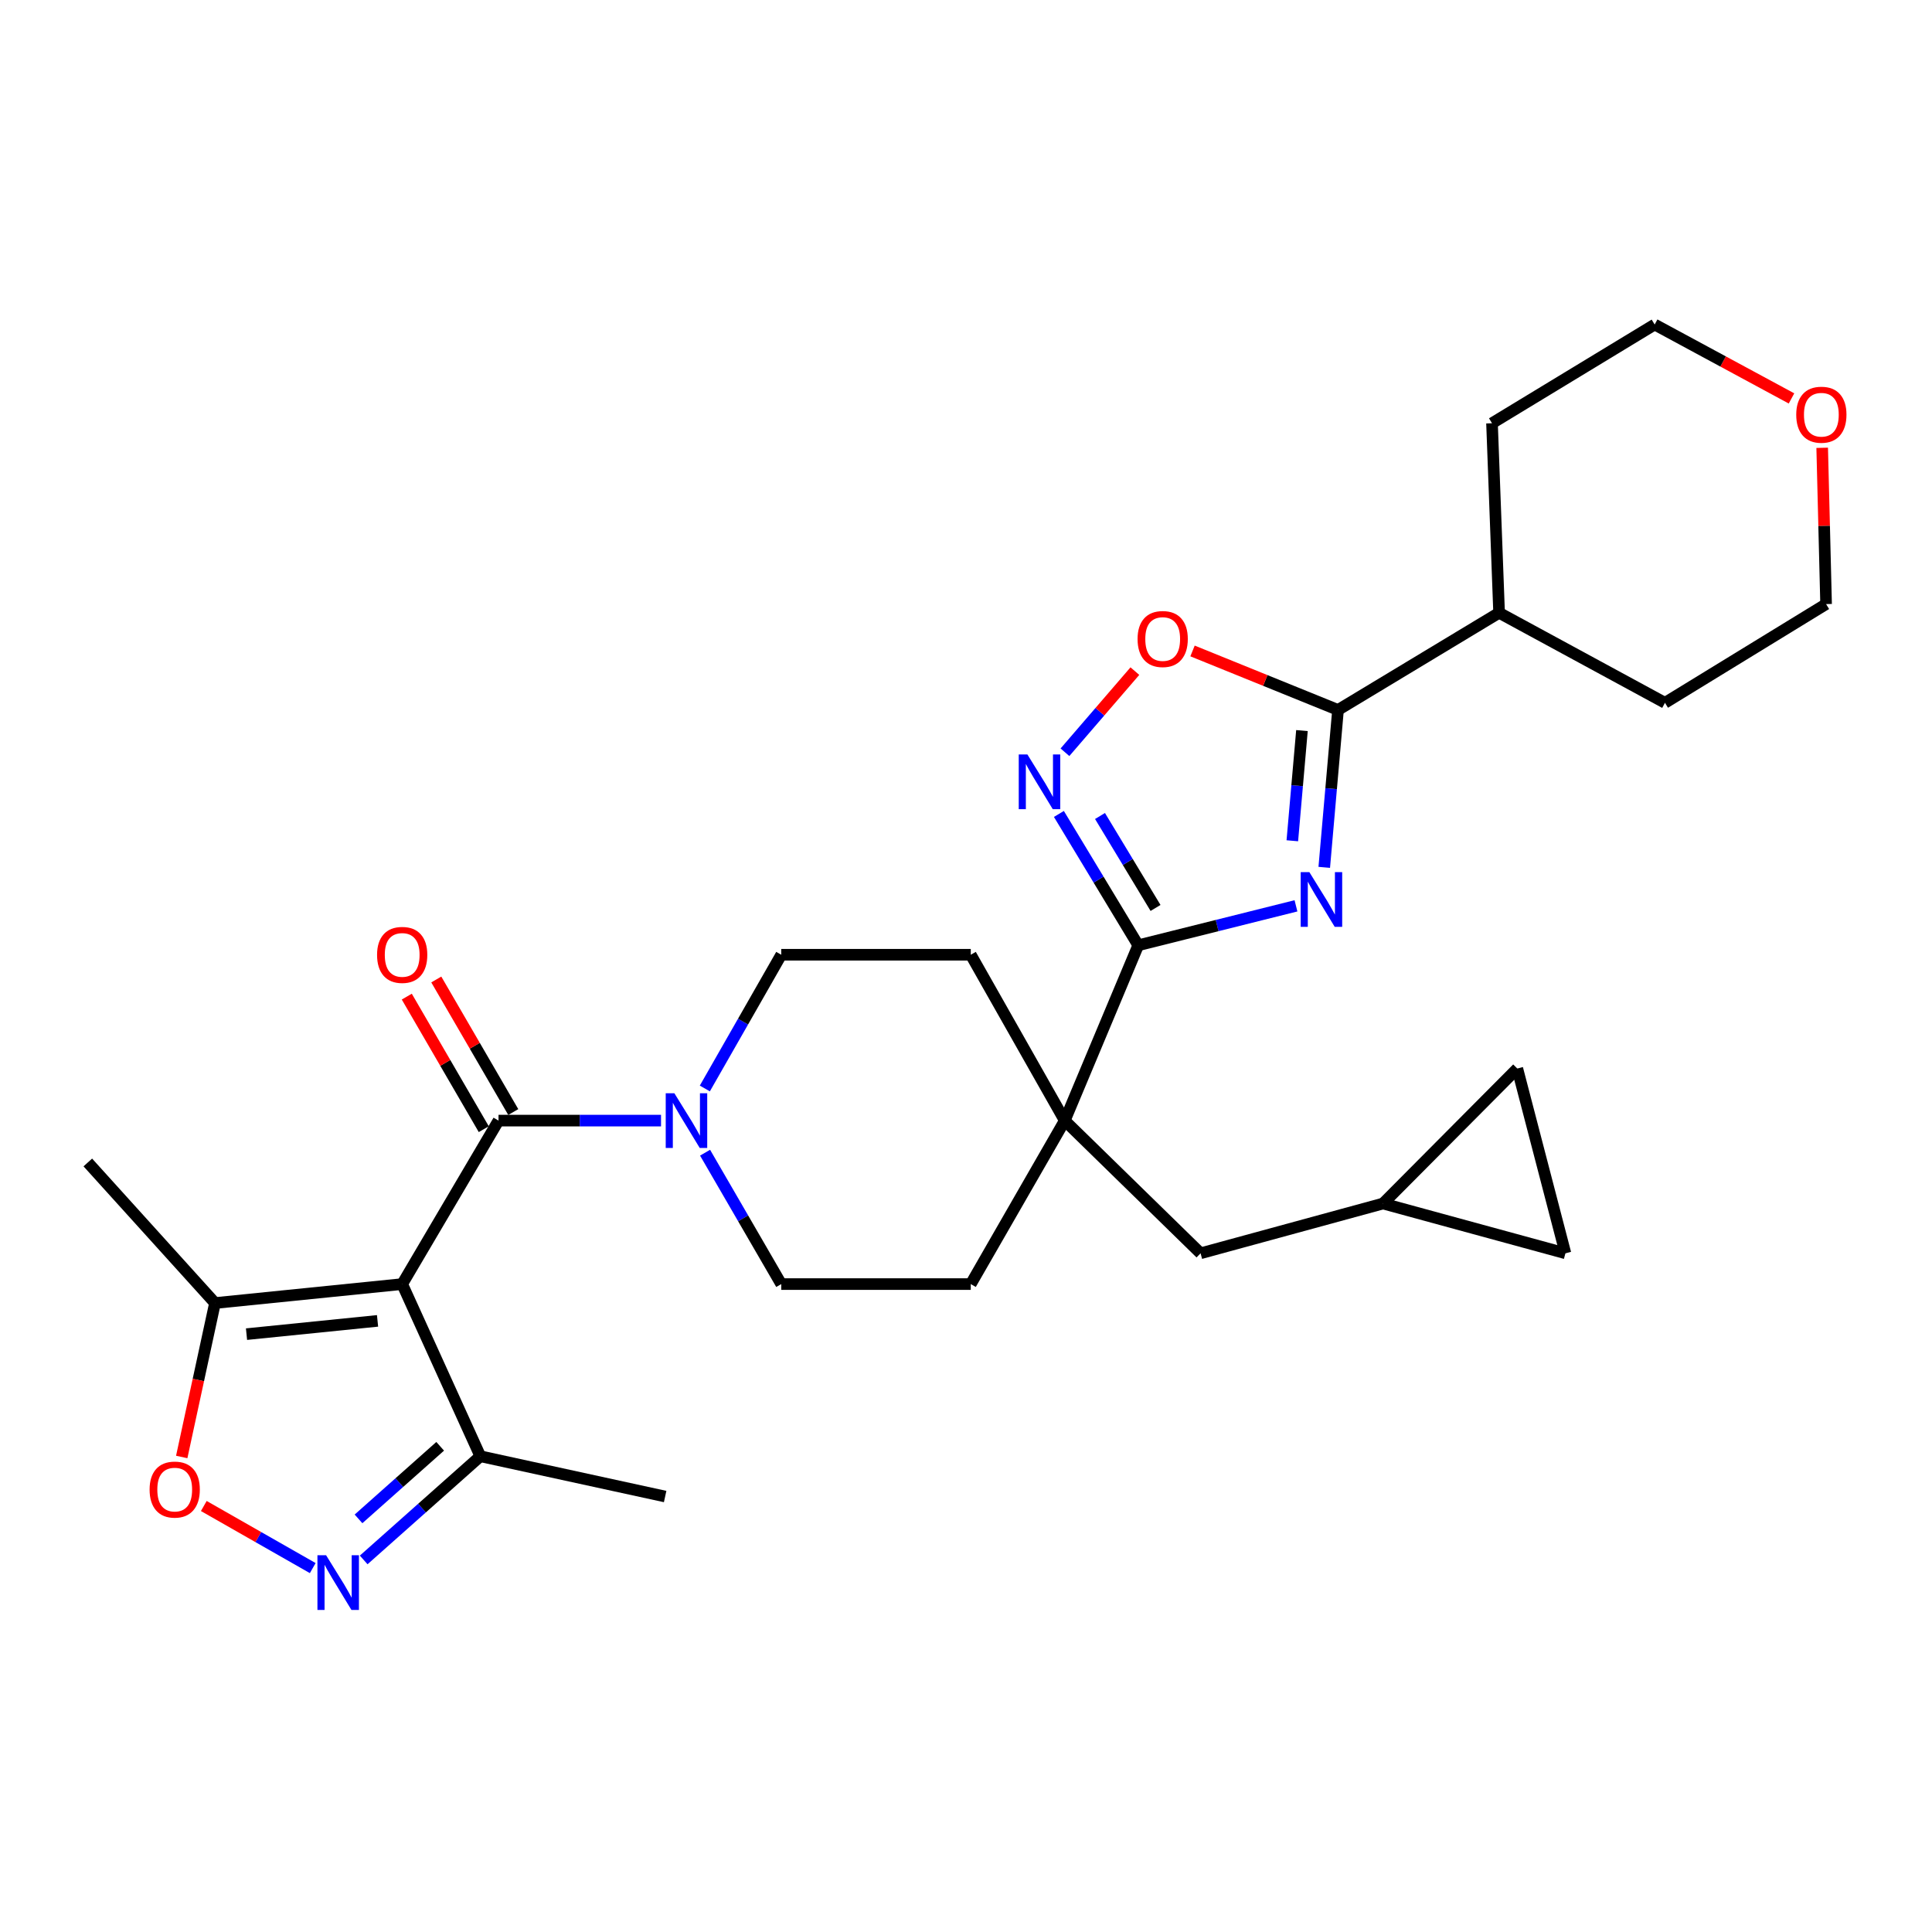 <?xml version='1.0' encoding='iso-8859-1'?>
<svg version='1.1' baseProfile='full'
              xmlns='http://www.w3.org/2000/svg'
                      xmlns:rdkit='http://www.rdkit.org/xml'
                      xmlns:xlink='http://www.w3.org/1999/xlink'
                  xml:space='preserve'
width='1000px' height='1000px' viewBox='0 0 1000 1000'>
<!-- END OF HEADER -->
<rect style='opacity:1.0;fill:#FFFFFF;stroke:none' width='1000' height='1000' x='0' y='0'> </rect>
<path class='bond-2' d='M 208.171,664.64 L 258.033,580.025' style='fill:none;fill-rule:evenodd;stroke:#000000;stroke-width:6px;stroke-linecap:butt;stroke-linejoin:miter;stroke-opacity:1' />
<path class='bond-9' d='M 208.171,664.64 L 111.281,674.452' style='fill:none;fill-rule:evenodd;stroke:#000000;stroke-width:6px;stroke-linecap:butt;stroke-linejoin:miter;stroke-opacity:1' />
<path class='bond-9' d='M 195.417,683.683 L 127.594,690.551' style='fill:none;fill-rule:evenodd;stroke:#000000;stroke-width:6px;stroke-linecap:butt;stroke-linejoin:miter;stroke-opacity:1' />
<path class='bond-11' d='M 208.171,664.64 L 248.624,753.75' style='fill:none;fill-rule:evenodd;stroke:#000000;stroke-width:6px;stroke-linecap:butt;stroke-linejoin:miter;stroke-opacity:1' />
<path class='bond-0' d='M 670.793,468.859 L 629.97,479.068' style='fill:none;fill-rule:evenodd;stroke:#0000FF;stroke-width:6px;stroke-linecap:butt;stroke-linejoin:miter;stroke-opacity:1' />
<path class='bond-0' d='M 629.97,479.068 L 589.147,489.277' style='fill:none;fill-rule:evenodd;stroke:#000000;stroke-width:6px;stroke-linecap:butt;stroke-linejoin:miter;stroke-opacity:1' />
<path class='bond-3' d='M 685.429,448.94 L 688.991,408.203' style='fill:none;fill-rule:evenodd;stroke:#0000FF;stroke-width:6px;stroke-linecap:butt;stroke-linejoin:miter;stroke-opacity:1' />
<path class='bond-3' d='M 688.991,408.203 L 692.552,367.465' style='fill:none;fill-rule:evenodd;stroke:#000000;stroke-width:6px;stroke-linecap:butt;stroke-linejoin:miter;stroke-opacity:1' />
<path class='bond-3' d='M 668.904,435.181 L 671.397,406.665' style='fill:none;fill-rule:evenodd;stroke:#0000FF;stroke-width:6px;stroke-linecap:butt;stroke-linejoin:miter;stroke-opacity:1' />
<path class='bond-3' d='M 671.397,406.665 L 673.889,378.149' style='fill:none;fill-rule:evenodd;stroke:#000000;stroke-width:6px;stroke-linecap:butt;stroke-linejoin:miter;stroke-opacity:1' />
<path class='bond-1' d='M 589.147,489.277 L 551.117,580.025' style='fill:none;fill-rule:evenodd;stroke:#000000;stroke-width:6px;stroke-linecap:butt;stroke-linejoin:miter;stroke-opacity:1' />
<path class='bond-4' d='M 589.147,489.277 L 568.615,455.285' style='fill:none;fill-rule:evenodd;stroke:#000000;stroke-width:6px;stroke-linecap:butt;stroke-linejoin:miter;stroke-opacity:1' />
<path class='bond-4' d='M 568.615,455.285 L 548.084,421.293' style='fill:none;fill-rule:evenodd;stroke:#0000FF;stroke-width:6px;stroke-linecap:butt;stroke-linejoin:miter;stroke-opacity:1' />
<path class='bond-4' d='M 598.105,469.948 L 583.733,446.154' style='fill:none;fill-rule:evenodd;stroke:#000000;stroke-width:6px;stroke-linecap:butt;stroke-linejoin:miter;stroke-opacity:1' />
<path class='bond-4' d='M 583.733,446.154 L 569.36,422.359' style='fill:none;fill-rule:evenodd;stroke:#0000FF;stroke-width:6px;stroke-linecap:butt;stroke-linejoin:miter;stroke-opacity:1' />
<path class='bond-6' d='M 258.033,580.025 L 300.089,580.025' style='fill:none;fill-rule:evenodd;stroke:#000000;stroke-width:6px;stroke-linecap:butt;stroke-linejoin:miter;stroke-opacity:1' />
<path class='bond-6' d='M 300.089,580.025 L 342.144,580.025' style='fill:none;fill-rule:evenodd;stroke:#0000FF;stroke-width:6px;stroke-linecap:butt;stroke-linejoin:miter;stroke-opacity:1' />
<path class='bond-16' d='M 265.669,575.59 L 245.745,541.285' style='fill:none;fill-rule:evenodd;stroke:#000000;stroke-width:6px;stroke-linecap:butt;stroke-linejoin:miter;stroke-opacity:1' />
<path class='bond-16' d='M 245.745,541.285 L 225.821,506.98' style='fill:none;fill-rule:evenodd;stroke:#FF0000;stroke-width:6px;stroke-linecap:butt;stroke-linejoin:miter;stroke-opacity:1' />
<path class='bond-16' d='M 250.398,584.46 L 230.473,550.155' style='fill:none;fill-rule:evenodd;stroke:#000000;stroke-width:6px;stroke-linecap:butt;stroke-linejoin:miter;stroke-opacity:1' />
<path class='bond-16' d='M 230.473,550.155 L 210.549,515.85' style='fill:none;fill-rule:evenodd;stroke:#FF0000;stroke-width:6px;stroke-linecap:butt;stroke-linejoin:miter;stroke-opacity:1' />
<path class='bond-21' d='M 692.552,367.465 L 775.931,317.181' style='fill:none;fill-rule:evenodd;stroke:#000000;stroke-width:6px;stroke-linecap:butt;stroke-linejoin:miter;stroke-opacity:1' />
<path class='bond-32' d='M 692.552,367.465 L 654.902,352.2' style='fill:none;fill-rule:evenodd;stroke:#000000;stroke-width:6px;stroke-linecap:butt;stroke-linejoin:miter;stroke-opacity:1' />
<path class='bond-32' d='M 654.902,352.2 L 617.252,336.935' style='fill:none;fill-rule:evenodd;stroke:#FF0000;stroke-width:6px;stroke-linecap:butt;stroke-linejoin:miter;stroke-opacity:1' />
<path class='bond-8' d='M 551.22,389.366 L 569.317,368.367' style='fill:none;fill-rule:evenodd;stroke:#0000FF;stroke-width:6px;stroke-linecap:butt;stroke-linejoin:miter;stroke-opacity:1' />
<path class='bond-8' d='M 569.317,368.367 L 587.414,347.369' style='fill:none;fill-rule:evenodd;stroke:#FF0000;stroke-width:6px;stroke-linecap:butt;stroke-linejoin:miter;stroke-opacity:1' />
<path class='bond-5' d='M 188.248,807.419 L 218.436,780.584' style='fill:none;fill-rule:evenodd;stroke:#0000FF;stroke-width:6px;stroke-linecap:butt;stroke-linejoin:miter;stroke-opacity:1' />
<path class='bond-5' d='M 218.436,780.584 L 248.624,753.75' style='fill:none;fill-rule:evenodd;stroke:#000000;stroke-width:6px;stroke-linecap:butt;stroke-linejoin:miter;stroke-opacity:1' />
<path class='bond-5' d='M 185.571,786.169 L 206.702,767.385' style='fill:none;fill-rule:evenodd;stroke:#0000FF;stroke-width:6px;stroke-linecap:butt;stroke-linejoin:miter;stroke-opacity:1' />
<path class='bond-5' d='M 206.702,767.385 L 227.834,748.6' style='fill:none;fill-rule:evenodd;stroke:#000000;stroke-width:6px;stroke-linecap:butt;stroke-linejoin:miter;stroke-opacity:1' />
<path class='bond-29' d='M 161.872,811.644 L 133.679,795.573' style='fill:none;fill-rule:evenodd;stroke:#0000FF;stroke-width:6px;stroke-linecap:butt;stroke-linejoin:miter;stroke-opacity:1' />
<path class='bond-29' d='M 133.679,795.573 L 105.487,779.502' style='fill:none;fill-rule:evenodd;stroke:#FF0000;stroke-width:6px;stroke-linecap:butt;stroke-linejoin:miter;stroke-opacity:1' />
<path class='bond-17' d='M 364.943,596.63 L 384.659,630.635' style='fill:none;fill-rule:evenodd;stroke:#0000FF;stroke-width:6px;stroke-linecap:butt;stroke-linejoin:miter;stroke-opacity:1' />
<path class='bond-17' d='M 384.659,630.635 L 404.374,664.64' style='fill:none;fill-rule:evenodd;stroke:#000000;stroke-width:6px;stroke-linecap:butt;stroke-linejoin:miter;stroke-opacity:1' />
<path class='bond-18' d='M 364.82,563.393 L 384.597,528.783' style='fill:none;fill-rule:evenodd;stroke:#0000FF;stroke-width:6px;stroke-linecap:butt;stroke-linejoin:miter;stroke-opacity:1' />
<path class='bond-18' d='M 384.597,528.783 L 404.374,494.173' style='fill:none;fill-rule:evenodd;stroke:#000000;stroke-width:6px;stroke-linecap:butt;stroke-linejoin:miter;stroke-opacity:1' />
<path class='bond-7' d='M 551.117,580.025 L 502.471,494.173' style='fill:none;fill-rule:evenodd;stroke:#000000;stroke-width:6px;stroke-linecap:butt;stroke-linejoin:miter;stroke-opacity:1' />
<path class='bond-13' d='M 551.117,580.025 L 621.417,648.706' style='fill:none;fill-rule:evenodd;stroke:#000000;stroke-width:6px;stroke-linecap:butt;stroke-linejoin:miter;stroke-opacity:1' />
<path class='bond-30' d='M 551.117,580.025 L 502.471,664.64' style='fill:none;fill-rule:evenodd;stroke:#000000;stroke-width:6px;stroke-linecap:butt;stroke-linejoin:miter;stroke-opacity:1' />
<path class='bond-10' d='M 111.281,674.452 L 102.67,714.292' style='fill:none;fill-rule:evenodd;stroke:#000000;stroke-width:6px;stroke-linecap:butt;stroke-linejoin:miter;stroke-opacity:1' />
<path class='bond-10' d='M 102.67,714.292 L 94.059,754.132' style='fill:none;fill-rule:evenodd;stroke:#FF0000;stroke-width:6px;stroke-linecap:butt;stroke-linejoin:miter;stroke-opacity:1' />
<path class='bond-23' d='M 111.281,674.452 L 45.455,601.689' style='fill:none;fill-rule:evenodd;stroke:#000000;stroke-width:6px;stroke-linecap:butt;stroke-linejoin:miter;stroke-opacity:1' />
<path class='bond-24' d='M 248.624,753.75 L 344.278,774.599' style='fill:none;fill-rule:evenodd;stroke:#000000;stroke-width:6px;stroke-linecap:butt;stroke-linejoin:miter;stroke-opacity:1' />
<path class='bond-12' d='M 715.864,622.941 L 621.417,648.706' style='fill:none;fill-rule:evenodd;stroke:#000000;stroke-width:6px;stroke-linecap:butt;stroke-linejoin:miter;stroke-opacity:1' />
<path class='bond-14' d='M 715.864,622.941 L 810.262,648.706' style='fill:none;fill-rule:evenodd;stroke:#000000;stroke-width:6px;stroke-linecap:butt;stroke-linejoin:miter;stroke-opacity:1' />
<path class='bond-15' d='M 715.864,622.941 L 785.35,553.062' style='fill:none;fill-rule:evenodd;stroke:#000000;stroke-width:6px;stroke-linecap:butt;stroke-linejoin:miter;stroke-opacity:1' />
<path class='bond-31' d='M 810.262,648.706 L 785.35,553.062' style='fill:none;fill-rule:evenodd;stroke:#000000;stroke-width:6px;stroke-linecap:butt;stroke-linejoin:miter;stroke-opacity:1' />
<path class='bond-19' d='M 404.374,664.64 L 502.471,664.64' style='fill:none;fill-rule:evenodd;stroke:#000000;stroke-width:6px;stroke-linecap:butt;stroke-linejoin:miter;stroke-opacity:1' />
<path class='bond-20' d='M 404.374,494.173 L 502.471,494.173' style='fill:none;fill-rule:evenodd;stroke:#000000;stroke-width:6px;stroke-linecap:butt;stroke-linejoin:miter;stroke-opacity:1' />
<path class='bond-27' d='M 775.931,317.181 L 861.783,363.776' style='fill:none;fill-rule:evenodd;stroke:#000000;stroke-width:6px;stroke-linecap:butt;stroke-linejoin:miter;stroke-opacity:1' />
<path class='bond-28' d='M 775.931,317.181 L 772.261,219.074' style='fill:none;fill-rule:evenodd;stroke:#000000;stroke-width:6px;stroke-linecap:butt;stroke-linejoin:miter;stroke-opacity:1' />
<path class='bond-22' d='M 927.278,206.225 L 891.866,187.1' style='fill:none;fill-rule:evenodd;stroke:#FF0000;stroke-width:6px;stroke-linecap:butt;stroke-linejoin:miter;stroke-opacity:1' />
<path class='bond-22' d='M 891.866,187.1 L 856.455,167.975' style='fill:none;fill-rule:evenodd;stroke:#000000;stroke-width:6px;stroke-linecap:butt;stroke-linejoin:miter;stroke-opacity:1' />
<path class='bond-33' d='M 943.159,231.784 L 944.17,272.231' style='fill:none;fill-rule:evenodd;stroke:#FF0000;stroke-width:6px;stroke-linecap:butt;stroke-linejoin:miter;stroke-opacity:1' />
<path class='bond-33' d='M 944.17,272.231 L 945.182,312.677' style='fill:none;fill-rule:evenodd;stroke:#000000;stroke-width:6px;stroke-linecap:butt;stroke-linejoin:miter;stroke-opacity:1' />
<path class='bond-25' d='M 945.182,312.677 L 861.783,363.776' style='fill:none;fill-rule:evenodd;stroke:#000000;stroke-width:6px;stroke-linecap:butt;stroke-linejoin:miter;stroke-opacity:1' />
<path class='bond-26' d='M 856.455,167.975 L 772.261,219.074' style='fill:none;fill-rule:evenodd;stroke:#000000;stroke-width:6px;stroke-linecap:butt;stroke-linejoin:miter;stroke-opacity:1' />
<path  class='atom-1' d='M 677.716 451.402
L 686.996 466.402
Q 687.916 467.882, 689.396 470.562
Q 690.876 473.242, 690.956 473.402
L 690.956 451.402
L 694.716 451.402
L 694.716 479.722
L 690.836 479.722
L 680.876 463.322
Q 679.716 461.402, 678.476 459.202
Q 677.276 457.002, 676.916 456.322
L 676.916 479.722
L 673.236 479.722
L 673.236 451.402
L 677.716 451.402
' fill='#0000FF'/>
<path  class='atom-5' d='M 531.778 390.501
L 541.058 405.501
Q 541.978 406.981, 543.458 409.661
Q 544.938 412.341, 545.018 412.501
L 545.018 390.501
L 548.778 390.501
L 548.778 418.821
L 544.898 418.821
L 534.938 402.421
Q 533.778 400.501, 532.538 398.301
Q 531.338 396.101, 530.978 395.421
L 530.978 418.821
L 527.298 418.821
L 527.298 390.501
L 531.778 390.501
' fill='#0000FF'/>
<path  class='atom-6' d='M 168.787 804.994
L 178.067 819.994
Q 178.987 821.474, 180.467 824.154
Q 181.947 826.834, 182.027 826.994
L 182.027 804.994
L 185.787 804.994
L 185.787 833.314
L 181.907 833.314
L 171.947 816.914
Q 170.787 814.994, 169.547 812.794
Q 168.347 810.594, 167.987 809.914
L 167.987 833.314
L 164.307 833.314
L 164.307 804.994
L 168.787 804.994
' fill='#0000FF'/>
<path  class='atom-7' d='M 349.056 565.865
L 358.336 580.865
Q 359.256 582.345, 360.736 585.025
Q 362.216 587.705, 362.296 587.865
L 362.296 565.865
L 366.056 565.865
L 366.056 594.185
L 362.176 594.185
L 352.216 577.785
Q 351.056 575.865, 349.816 573.665
Q 348.616 571.465, 348.256 570.785
L 348.256 594.185
L 344.576 594.185
L 344.576 565.865
L 349.056 565.865
' fill='#0000FF'/>
<path  class='atom-9' d='M 588.804 330.752
Q 588.804 323.952, 592.164 320.152
Q 595.524 316.352, 601.804 316.352
Q 608.084 316.352, 611.444 320.152
Q 614.804 323.952, 614.804 330.752
Q 614.804 337.632, 611.404 341.552
Q 608.004 345.432, 601.804 345.432
Q 595.564 345.432, 592.164 341.552
Q 588.804 337.672, 588.804 330.752
M 601.804 342.232
Q 606.124 342.232, 608.444 339.352
Q 610.804 336.432, 610.804 330.752
Q 610.804 325.192, 608.444 322.392
Q 606.124 319.552, 601.804 319.552
Q 597.484 319.552, 595.124 322.352
Q 592.804 325.152, 592.804 330.752
Q 592.804 336.472, 595.124 339.352
Q 597.484 342.232, 601.804 342.232
' fill='#FF0000'/>
<path  class='atom-11' d='M 77.431 771
Q 77.431 764.2, 80.791 760.4
Q 84.151 756.6, 90.431 756.6
Q 96.711 756.6, 100.071 760.4
Q 103.431 764.2, 103.431 771
Q 103.431 777.88, 100.031 781.8
Q 96.631 785.68, 90.431 785.68
Q 84.191 785.68, 80.791 781.8
Q 77.431 777.92, 77.431 771
M 90.431 782.48
Q 94.751 782.48, 97.071 779.6
Q 99.431 776.68, 99.431 771
Q 99.431 765.44, 97.071 762.64
Q 94.751 759.8, 90.431 759.8
Q 86.111 759.8, 83.751 762.6
Q 81.431 765.4, 81.431 771
Q 81.431 776.72, 83.751 779.6
Q 86.111 782.48, 90.431 782.48
' fill='#FF0000'/>
<path  class='atom-17' d='M 195.171 494.253
Q 195.171 487.453, 198.531 483.653
Q 201.891 479.853, 208.171 479.853
Q 214.451 479.853, 217.811 483.653
Q 221.171 487.453, 221.171 494.253
Q 221.171 501.133, 217.771 505.053
Q 214.371 508.933, 208.171 508.933
Q 201.931 508.933, 198.531 505.053
Q 195.171 501.173, 195.171 494.253
M 208.171 505.733
Q 212.491 505.733, 214.811 502.853
Q 217.171 499.933, 217.171 494.253
Q 217.171 488.693, 214.811 485.893
Q 212.491 483.053, 208.171 483.053
Q 203.851 483.053, 201.491 485.853
Q 199.171 488.653, 199.171 494.253
Q 199.171 499.973, 201.491 502.853
Q 203.851 505.733, 208.171 505.733
' fill='#FF0000'/>
<path  class='atom-23' d='M 929.729 214.651
Q 929.729 207.851, 933.089 204.051
Q 936.449 200.251, 942.729 200.251
Q 949.009 200.251, 952.369 204.051
Q 955.729 207.851, 955.729 214.651
Q 955.729 221.531, 952.329 225.451
Q 948.929 229.331, 942.729 229.331
Q 936.489 229.331, 933.089 225.451
Q 929.729 221.571, 929.729 214.651
M 942.729 226.131
Q 947.049 226.131, 949.369 223.251
Q 951.729 220.331, 951.729 214.651
Q 951.729 209.091, 949.369 206.291
Q 947.049 203.451, 942.729 203.451
Q 938.409 203.451, 936.049 206.251
Q 933.729 209.051, 933.729 214.651
Q 933.729 220.371, 936.049 223.251
Q 938.409 226.131, 942.729 226.131
' fill='#FF0000'/>
</svg>
